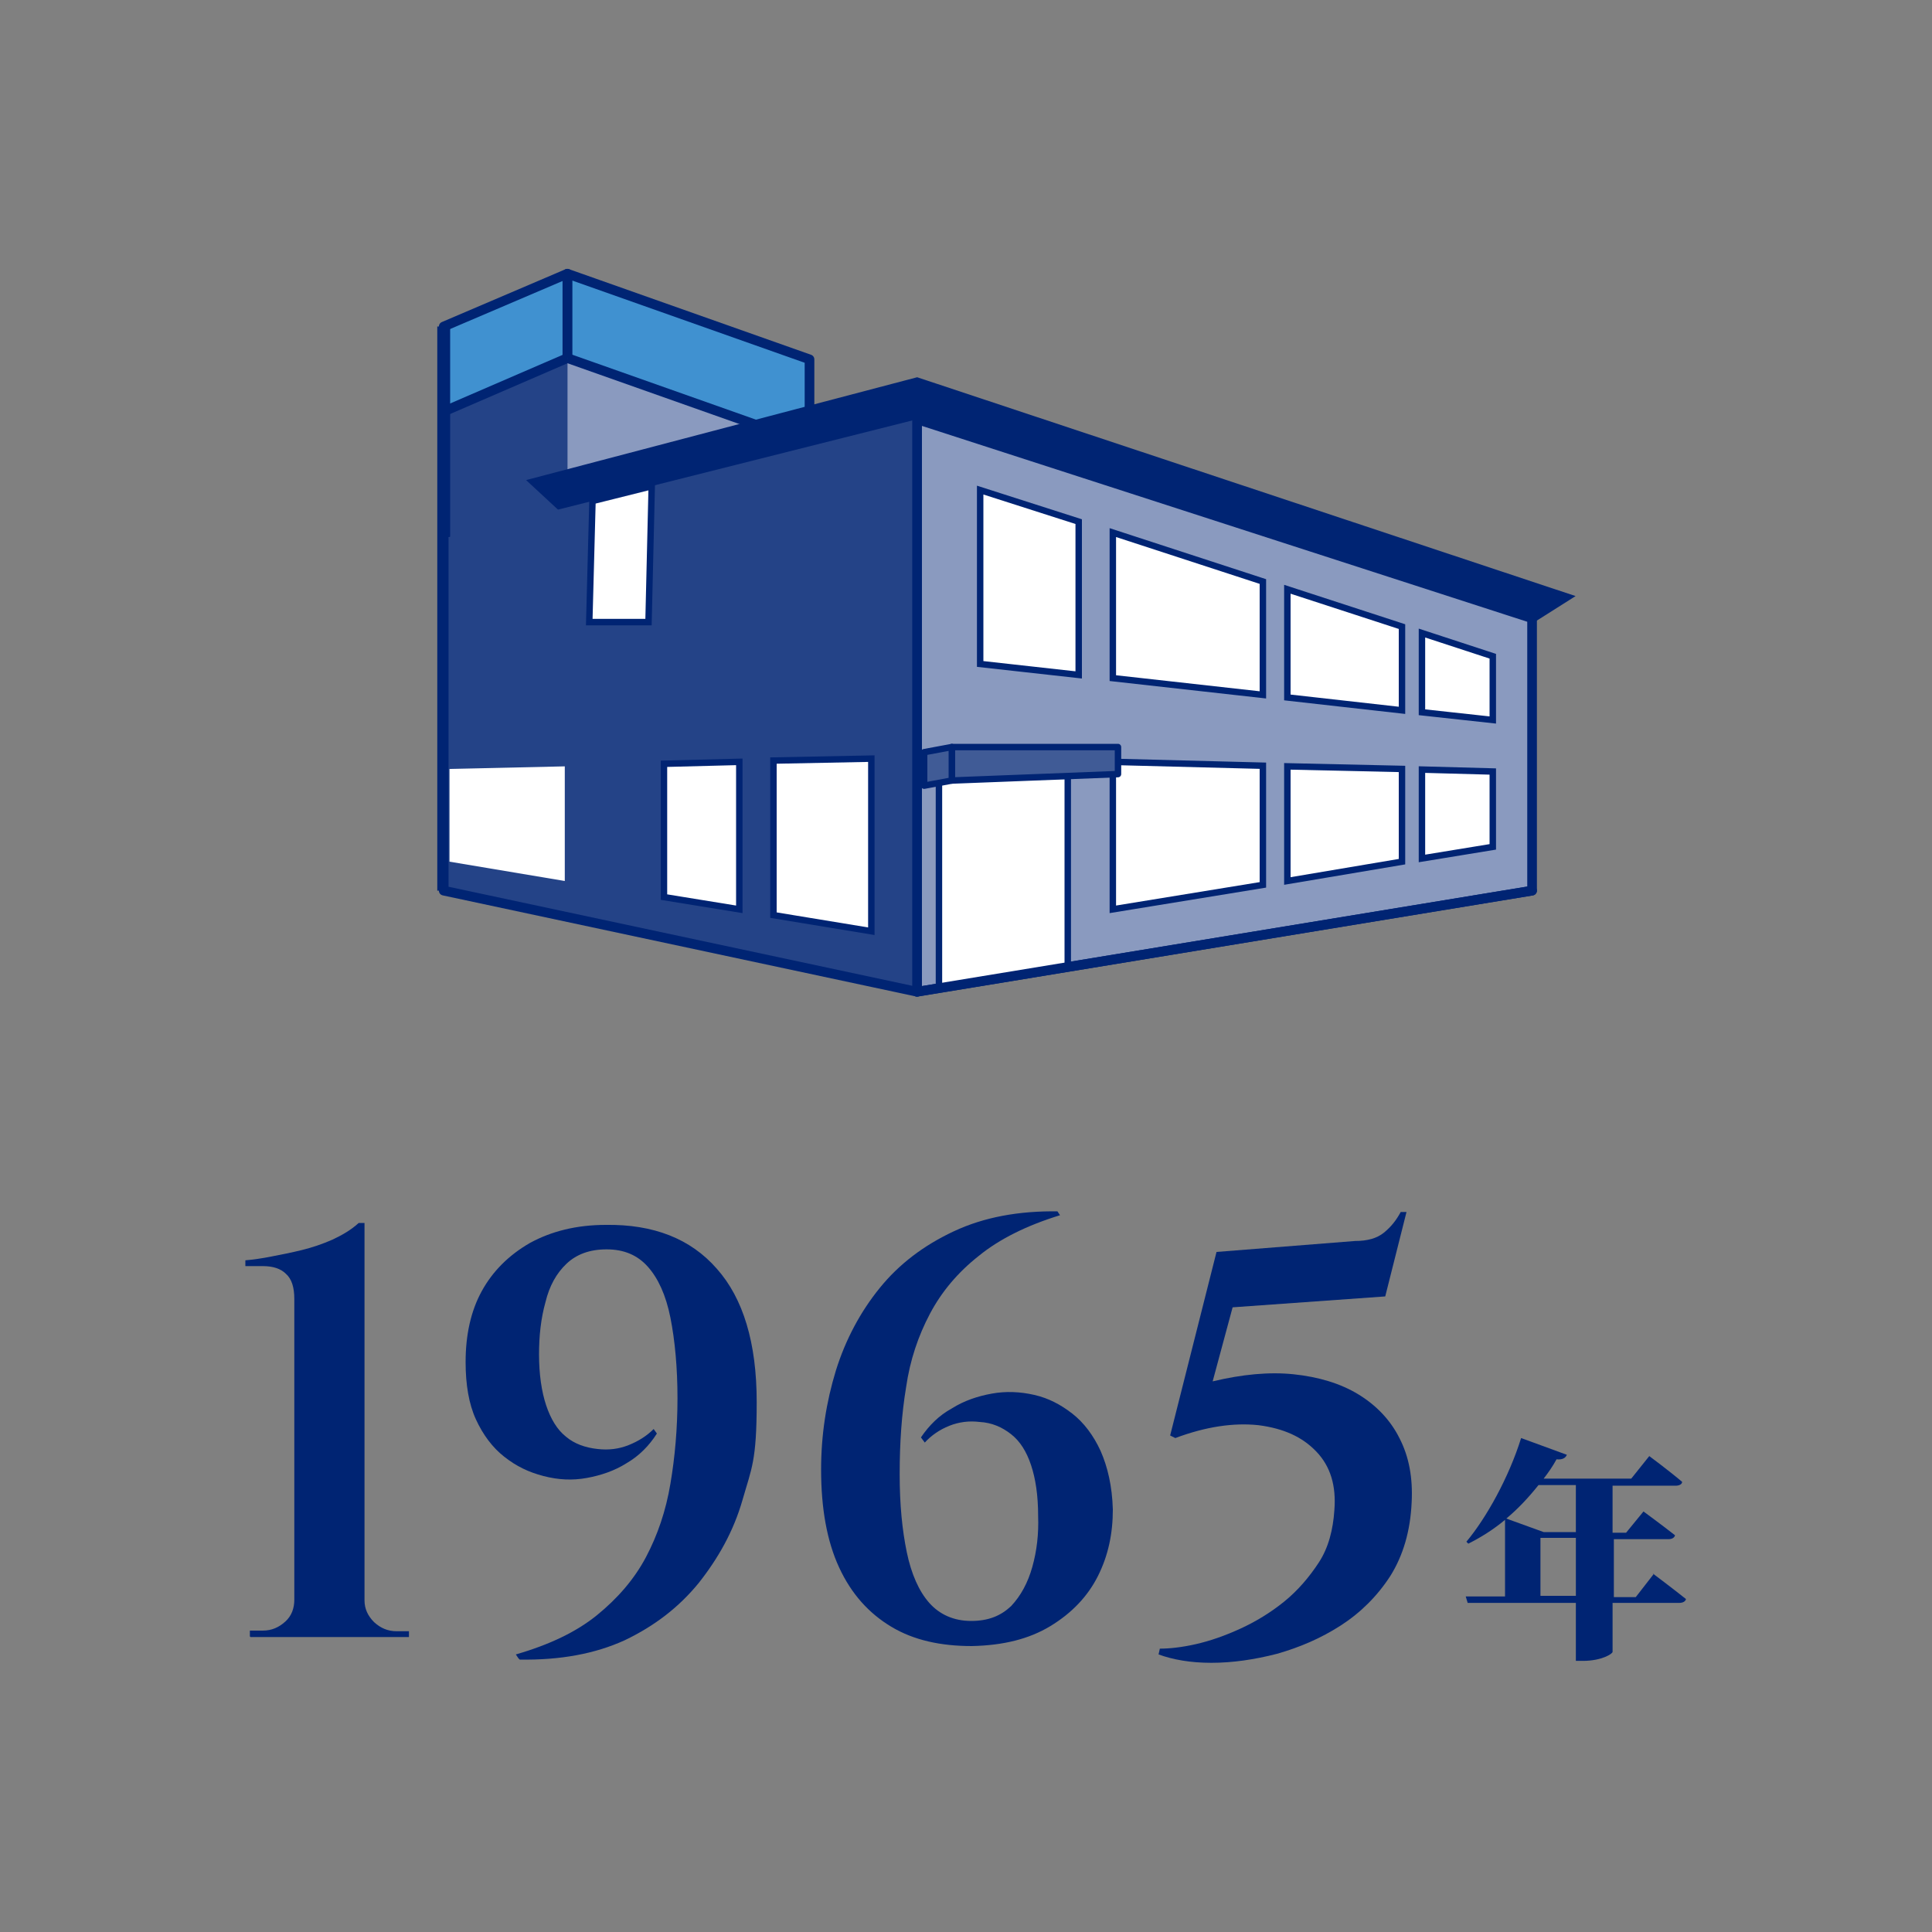 <?xml version="1.0" encoding="UTF-8"?>
<svg id="_レイヤー_2" xmlns="http://www.w3.org/2000/svg" version="1.1" viewBox="0 0 300 300">
  <rect x="0" y="0" width="300" height="300" fill="#808080" stroke="none"/>
  <!-- Generator: Adobe Illustrator 29.5.1, SVG Export Plug-In . SVG Version: 2.1.0 Build 141)  -->
  <defs>
    <style>
      .st0, .st1, .st2, .st3, .st4, .st5, .st6, .st7, .st8 {
        stroke: #002473;
      }

      .st0, .st1, .st5, .st6 {
        stroke-miterlimit: 10;
      }

      .st0, .st9 {
        fill: #fff;
      }

      .st1 {
        stroke-width: 2px;
      }

      .st1, .st3, .st6 {
        fill: none;
      }

      .st2, .st3, .st4, .st7, .st8 {
        stroke-linecap: round;
        stroke-linejoin: round;
      }

      .st2, .st3, .st6, .st7, .st8 {
        stroke-width: 1.5px;
      }

      .st2, .st10 {
        fill: #8a9abf;
      }

      .st4 {
        fill: #405b96;
      }

      .st5, .st11 {
        fill: #002473;
      }

      .st12, .st8 {
        fill: #244387;
      }

      .st7 {
        fill: #4091d0;
      }
    </style>
  </defs>
  <g id="_文字">
    <g>
      <g>
        <path class="st11" d="M38.8,254.1v-.9h2c1.4,0,2.5-.5,3.5-1.4s1.4-2.1,1.4-3.4v-46.7c0-1.8-.4-3.1-1.3-3.9-.8-.8-2-1.2-3.6-1.2h-2.7v-.9c1.2-.1,2.6-.3,4.1-.6s3.1-.6,4.7-1,3.1-.9,4.7-1.6c1.5-.7,2.9-1.5,4.1-2.6h.9v58.6c0,1.3.5,2.4,1.5,3.4,1,.9,2.1,1.4,3.5,1.4h1.9v.9h-24.6Z"/>
        <path class="st11" d="M80.5,257.5l-.4-.6c5.2-1.5,9.4-3.5,12.6-6.1,3.2-2.6,5.8-5.6,7.6-9s3.1-7.2,3.8-11.4c.7-4.1,1.1-8.6,1.1-13.3s-.4-9-1.1-12.5-1.9-6.1-3.5-7.9c-1.6-1.8-3.7-2.7-6.4-2.7s-4.7.8-6.2,2.2c-1.6,1.5-2.7,3.5-3.3,6-.7,2.5-1,5.2-1,8.1,0,3.1.4,5.8,1.1,7.9s1.7,3.8,3.1,4.9c1.3,1.1,3,1.7,4.9,1.9,1.7.2,3.3,0,4.8-.6s2.8-1.4,3.9-2.5l.5.7c-1.2,1.9-2.8,3.5-4.7,4.6-1.9,1.2-4,1.9-6.2,2.3-2.2.4-4.4.3-6.7-.3s-4.2-1.5-6.1-3c-1.8-1.4-3.3-3.4-4.4-5.8-1.1-2.4-1.6-5.4-1.6-8.9,0-4.2.8-7.9,2.5-11s4.2-5.6,7.5-7.5c3.3-1.8,7.2-2.8,11.8-2.8,7.3-.1,13.1,2.1,17.2,6.8,4.1,4.6,6.2,11.5,6.2,20.7s-.8,10.3-2.2,15.2-3.8,9.1-6.8,12.9c-3.1,3.8-6.9,6.7-11.5,8.9-4.6,2.1-10,3.1-16.3,3h0Z"/>
        <path class="st11" d="M164.2,188.1l.4.6c-5.2,1.6-9.4,3.7-12.6,6.3-3.3,2.6-5.8,5.6-7.6,9s-3.1,7.2-3.7,11.4c-.7,4.2-1,8.7-1,13.5s.4,8.7,1.1,12.1,1.9,6.1,3.5,7.9,3.8,2.8,6.5,2.8,4.6-.8,6.2-2.3c1.5-1.6,2.6-3.6,3.3-6.1.7-2.5,1-5.1.9-7.9,0-3.2-.4-5.8-1.1-7.9-.7-2.1-1.7-3.7-3.1-4.8s-3-1.8-4.9-1.9c-1.6-.2-3.2,0-4.7.6-1.5.6-2.8,1.5-3.8,2.6l-.6-.8c1.3-1.9,2.8-3.4,4.8-4.5,1.9-1.2,4-1.9,6.2-2.3s4.4-.3,6.6.2,4.1,1.5,5.9,2.9,3.3,3.4,4.4,5.8c1.1,2.5,1.8,5.5,1.9,9.1,0,3.7-.7,7.1-2.3,10.3-1.6,3.2-4.1,5.8-7.4,7.8-3.3,2-7.3,3-12.2,3.1-4.8,0-9-.9-12.5-3s-6.2-5.1-8.1-9.2c-1.9-4.1-2.8-9.2-2.8-15.2,0-5.4.8-10.5,2.3-15.4,1.5-4.8,3.8-9.1,6.8-12.8,3-3.7,6.8-6.6,11.5-8.8s10.1-3.2,16.3-3.1h0Z"/>
        <path class="st11" d="M215.2,201.3l-23.8,1.7-3.1,11.5c4.6-1.1,8.8-1.5,12.6-1.1s7.2,1.4,10,3.1,5,4,6.4,6.8c1.5,2.9,2.1,6.2,1.9,10-.2,4.4-1.3,8.2-3.3,11.4-2,3.1-4.6,5.7-7.7,7.7-3.1,2-6.4,3.4-9.9,4.4-3.5.9-6.9,1.4-10.2,1.4s-6-.5-8.2-1.3l.2-.9c1.5,0,3.4-.2,5.6-.7s4.5-1.3,6.9-2.4,4.7-2.5,6.8-4.2c2.1-1.7,3.9-3.8,5.4-6.1s2.2-5.1,2.4-8.1c.3-3.8-.6-6.8-2.8-9.1-2.2-2.3-5.1-3.6-9-4.1-3.8-.4-8.1.2-12.9,2l-.8-.4,7.2-28.5,21.5-1.7c1.9,0,3.4-.4,4.5-1.3s1.9-1.9,2.6-3.2h.9l-3.3,13.1h0Z"/>
      </g>
      <path class="st11" d="M256.6,244.3s3.2,2.4,5.2,4c-.1.4-.5.6-1.1.6h-10.3v7.6c0,.3-1.7,1.4-4.6,1.4h-1.1v-9h-16.8l-.3-1h6.1v-11.9c-1.8,1.5-3.7,2.7-5.7,3.7l-.3-.3c3.1-3.7,6.6-10,8.5-16.1l7.1,2.6c-.2.5-.7.8-1.6.7-.6,1.1-1.3,2.1-2,3h13.6l2.8-3.5s3.1,2.3,5.1,4c0,.4-.5.6-1,.6h-9.8v7.3h2.1l2.7-3.3s3,2.2,4.9,3.7c-.1.4-.5.6-1,.6h-8.5v9h3.4l2.8-3.6h0ZM238.9,230.6c-1.6,2-3.2,3.7-5,5.2l5.8,2.1h5v-7.3h-5.8,0ZM244.7,247.8v-9h-5.5v9h5.5Z"/>
    </g>
    <g>
      <polygon class="st7" points="125.7 55.8 88.1 42.5 88.1 131.5 125.7 95.1 125.7 55.8"/>
      <polygon class="st7" points="68.9 50.7 88.1 42.5 88.1 131.5 68.9 105.4 68.9 50.7"/>
      <polygon class="st10" points="125.7 68.9 88.1 55.6 88.1 107.9 125.7 73.3 125.7 68.9"/>
      <line class="st3" x1="125.7" y1="68.9" x2="88.1" y2="55.6"/>
      <polygon class="st12" points="68.9 63.9 88.1 55.6 88.1 107.9 68.9 118.6 68.9 63.9"/>
      <line class="st1" x1="68.9" y1="138.3" x2="68.9" y2="50.7"/>
    </g>
    <polygon class="st5" points="142.4 59.1 243.5 92.7 236.7 97 139.3 71.7 89.5 81.1 82.7 74.8 142.4 59.1"/>
    <polygon class="st2" points="237.9 96 142.4 65.1 142.4 154 237.9 138.3 237.9 96"/>
    <polygon class="st0" points="217.7 110.3 217.7 97.3 199.9 91.5 199.9 108.3 217.7 110.3"/>
    <polygon class="st0" points="196.1 107.9 196.1 90.3 172.8 82.7 172.8 105.3 196.1 107.9"/>
    <polygon class="st0" points="172.8 118.3 172.8 141.2 196.1 137.4 196.1 118.9 172.8 118.3"/>
    <polygon class="st0" points="167.5 81 152.2 76.1 152.2 103.1 167.5 104.8 167.5 81"/>
    <polygon class="st0" points="199.9 119 199.9 136.8 217.7 133.8 217.7 119.4 199.9 119"/>
    <polygon class="st0" points="220.8 98.3 220.8 110.6 231.8 111.8 231.8 101.9 220.8 98.3"/>
    <polygon class="st0" points="220.8 133.3 231.8 131.5 231.8 119.8 220.8 119.5 220.8 133.3"/>
    <polygon class="st0" points="145.8 118.9 145.8 153.5 165.8 150.2 165.8 118.1 145.8 118.9"/>
    <g>
      <g>
        <polyline class="st8" points="68.9 83.6 68.9 138.3 142.4 154 142.4 65.1"/>
        <polygon class="st0" points="100.7 96.6 101.2 75.5 92 77.8 91.5 96.6 100.7 96.6"/>
      </g>
      <polygon class="st9" points="87.7 119 87.7 136.8 69.8 133.8 69.8 119.4 87.7 119"/>
      <polygon class="st0" points="135.3 117.8 135.3 144.6 120.1 142.1 120.1 118.1 135.3 117.8"/>
    </g>
    <polygon class="st4" points="173.6 120.2 147.8 121.2 147.8 116 173.6 116 173.6 120.2"/>
    <polygon class="st4" points="143.5 122 147.8 121.2 147.8 116 143.5 116.8 143.5 122"/>
    <polygon class="st0" points="114.8 118.3 103.1 118.6 103.1 139.3 114.8 141.2 114.8 118.3"/>
    <line class="st6" x1="68.9" y1="63.9" x2="88.1" y2="55.6"/>
    <line class="st3" x1="142.4" y1="154" x2="237.9" y2="138.3"/>
  </g>
</svg>